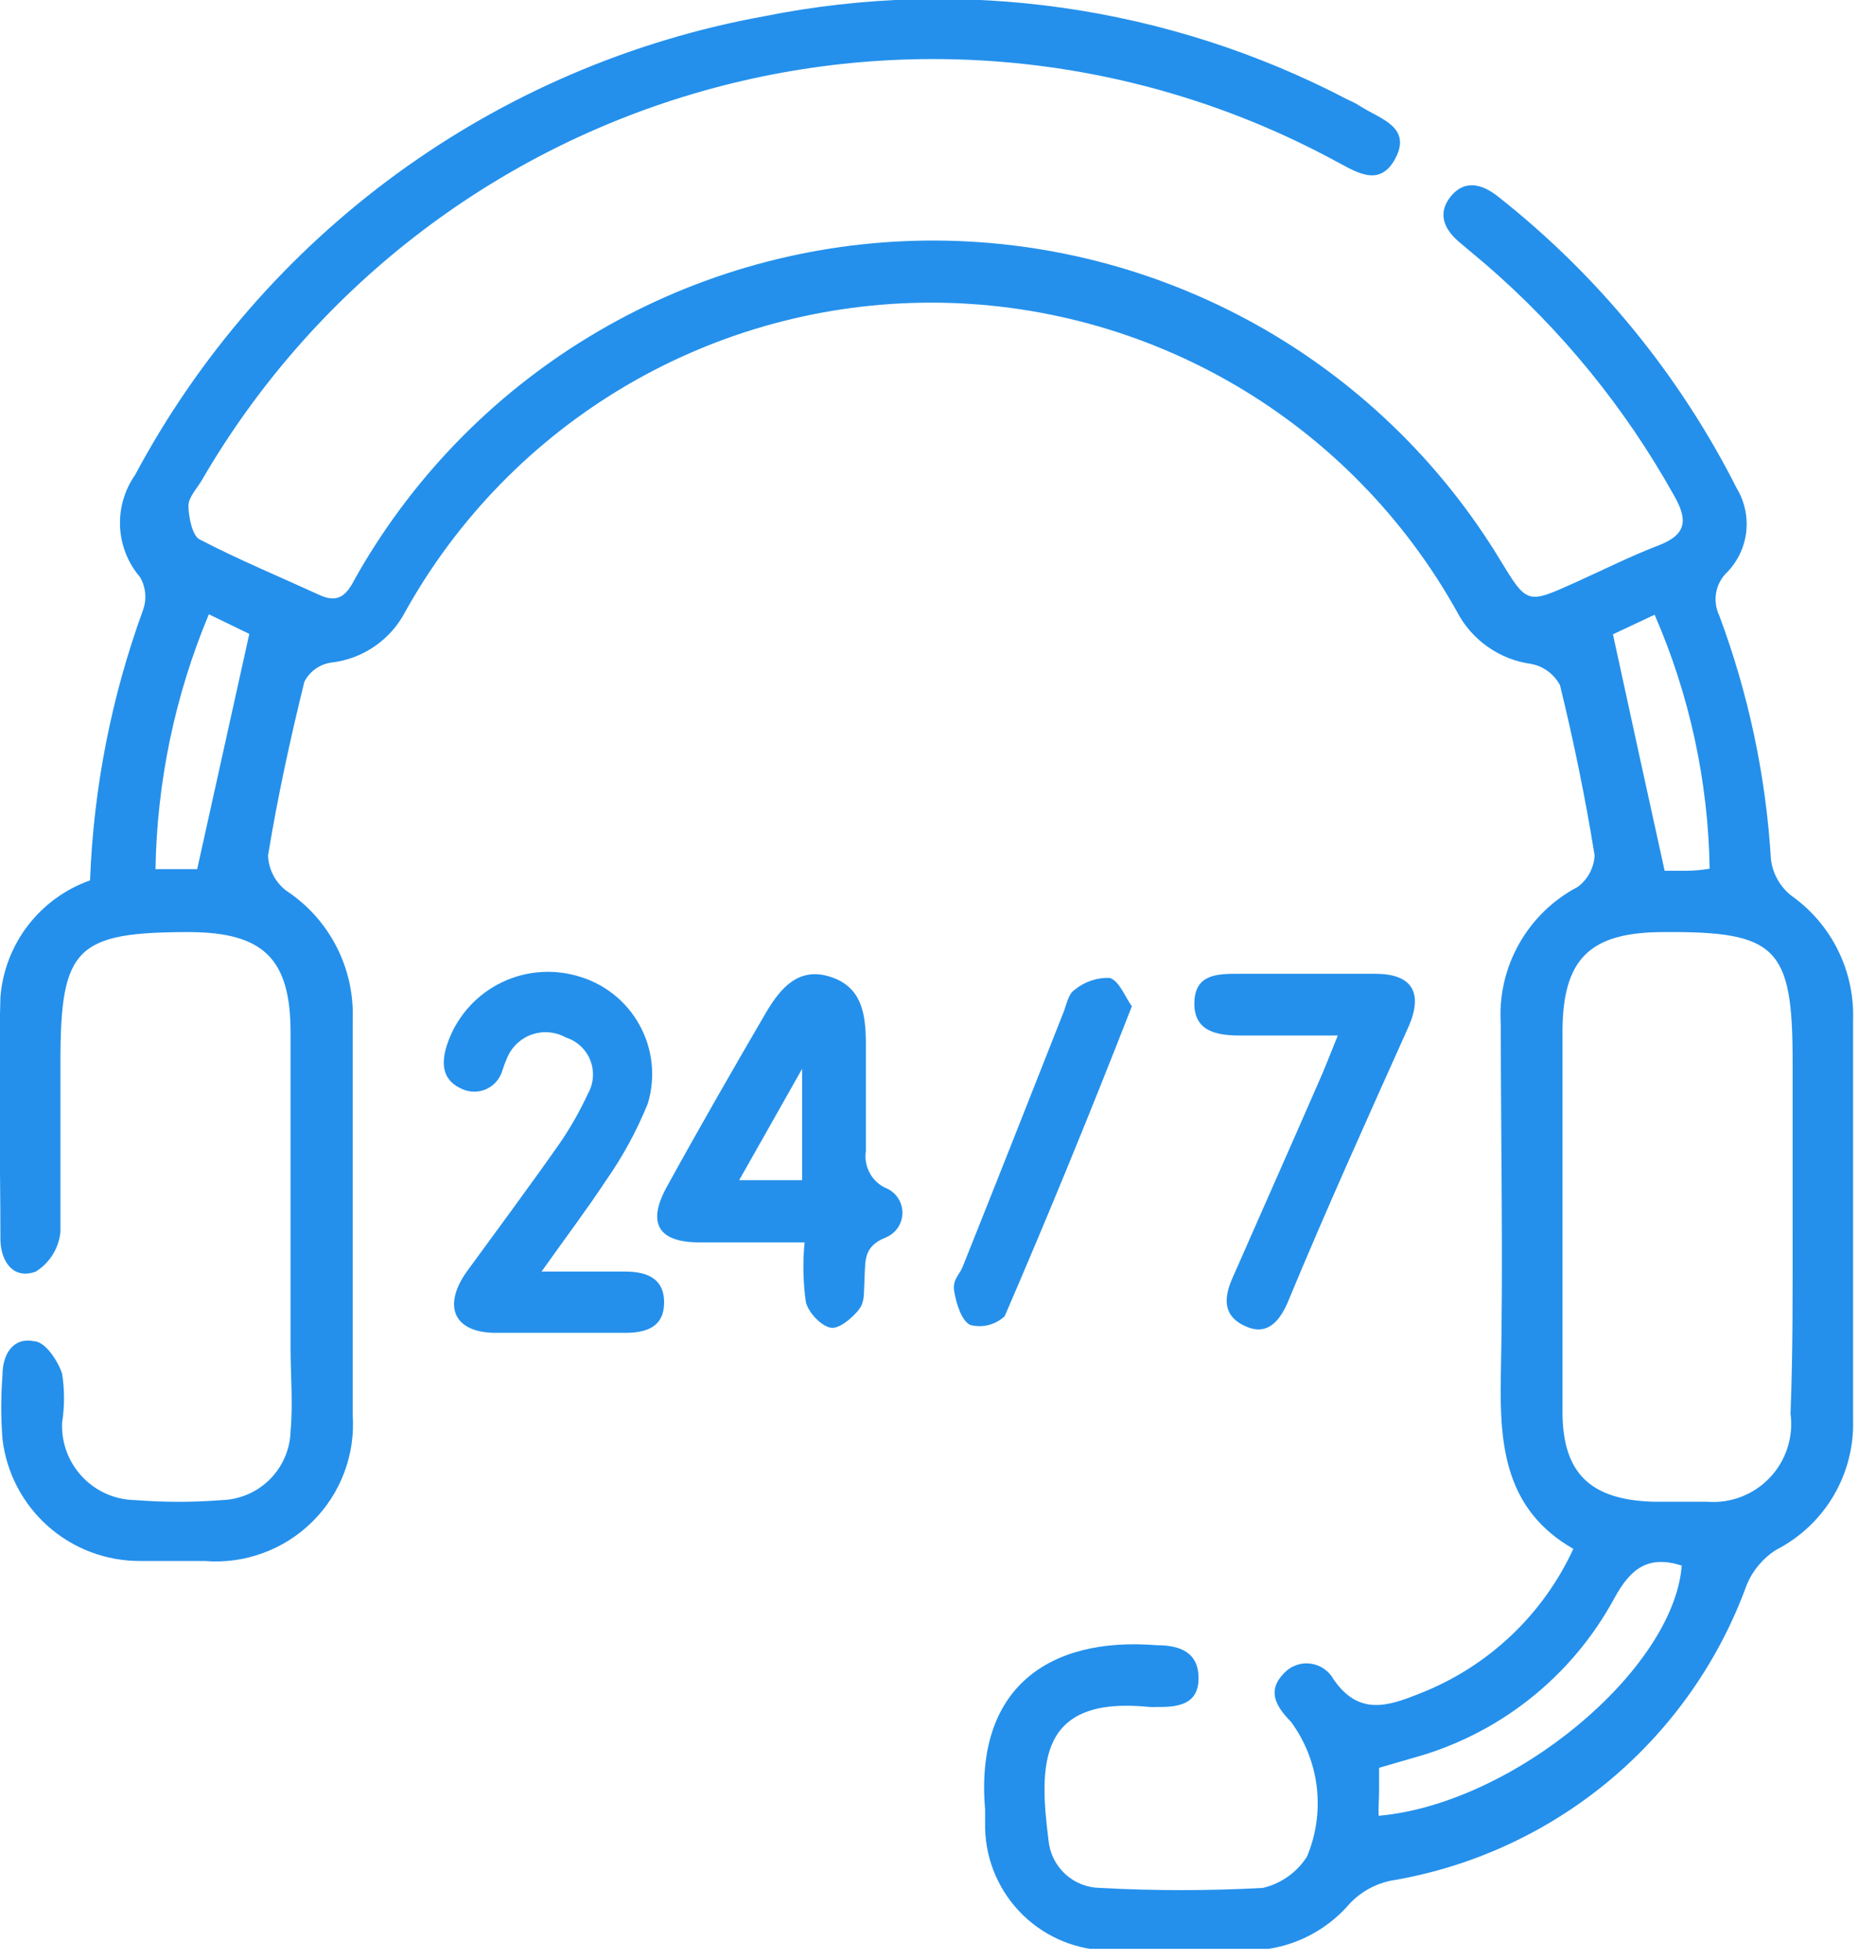 <svg width="45" height="47" viewBox="0 0 45 47" fill="none" xmlns="http://www.w3.org/2000/svg">
<g clip-path="url(#clip0_151_14)">
<path d="M2.16 21.11C2.243 18.897 2.672 16.711 3.43 14.63C3.477 14.501 3.495 14.364 3.482 14.227C3.47 14.091 3.429 13.959 3.36 13.84C3.071 13.503 2.902 13.079 2.88 12.636C2.859 12.192 2.985 11.754 3.24 11.39C4.763 8.538 6.912 6.067 9.525 4.162C12.138 2.257 15.148 0.967 18.33 0.39C23.088 -0.565 28.03 0.141 32.33 2.39C32.442 2.437 32.549 2.494 32.65 2.56C33.11 2.85 33.87 3.05 33.47 3.8C33.07 4.55 32.47 4.08 31.92 3.8C27.288 1.331 21.88 0.754 16.832 2.19C11.784 3.626 7.489 6.963 4.85 11.5C4.73 11.71 4.52 11.92 4.52 12.13C4.52 12.34 4.6 12.83 4.78 12.93C5.72 13.42 6.71 13.83 7.67 14.27C8.26 14.54 8.4 14.06 8.61 13.71C9.993 11.32 11.975 9.33 14.36 7.938C16.745 6.546 19.451 5.798 22.212 5.769C24.974 5.74 27.695 6.43 30.11 7.771C32.523 9.113 34.547 11.059 35.98 13.42C36.63 14.49 36.63 14.49 37.78 13.97C38.45 13.67 39.1 13.34 39.78 13.08C40.46 12.82 40.49 12.47 40.16 11.89C38.99 9.789 37.46 7.911 35.64 6.34L35.01 5.81C34.64 5.5 34.47 5.12 34.8 4.71C35.13 4.3 35.55 4.41 35.93 4.71C38.328 6.598 40.283 8.987 41.66 11.71C41.847 12.021 41.927 12.386 41.888 12.747C41.848 13.108 41.691 13.447 41.44 13.71C41.299 13.841 41.203 14.013 41.167 14.202C41.131 14.391 41.157 14.587 41.24 14.76C41.942 16.638 42.36 18.609 42.48 20.61C42.523 20.948 42.695 21.256 42.96 21.47C43.439 21.806 43.826 22.257 44.086 22.781C44.346 23.305 44.471 23.885 44.45 24.47C44.45 27.66 44.45 30.85 44.45 34.04C44.47 34.681 44.307 35.314 43.982 35.866C43.656 36.419 43.18 36.867 42.61 37.16C42.292 37.36 42.044 37.654 41.9 38C41.233 39.837 40.088 41.464 38.583 42.712C37.079 43.959 35.269 44.784 33.34 45.1C32.978 45.179 32.648 45.364 32.39 45.63C32.085 45.99 31.705 46.279 31.277 46.476C30.848 46.673 30.382 46.773 29.91 46.77C28.82 46.77 27.73 46.77 26.63 46.77C25.846 46.77 25.094 46.464 24.533 45.916C23.973 45.369 23.648 44.623 23.63 43.84C23.63 43.69 23.63 43.54 23.63 43.39C23.38 40.49 25.14 39.24 27.75 39.45C28.29 39.45 28.75 39.61 28.75 40.24C28.75 40.87 28.26 40.94 27.75 40.93C27.69 40.935 27.63 40.935 27.57 40.93C24.9 40.66 24.92 42.3 25.15 44.12C25.177 44.431 25.319 44.721 25.549 44.934C25.778 45.147 26.078 45.266 26.39 45.27C27.689 45.34 28.991 45.34 30.29 45.27C30.728 45.168 31.108 44.899 31.35 44.52C31.571 43.995 31.652 43.421 31.586 42.855C31.519 42.289 31.307 41.75 30.97 41.29C30.61 40.92 30.38 40.55 30.8 40.12C30.88 40.034 30.979 39.969 31.089 39.929C31.199 39.889 31.317 39.876 31.433 39.891C31.55 39.906 31.661 39.948 31.757 40.014C31.854 40.079 31.934 40.167 31.99 40.27C32.59 41.14 33.28 40.92 34.05 40.61C35.683 39.975 37.006 38.731 37.74 37.14C36.12 36.21 35.97 34.7 36 33.04C36.06 30.22 36 27.39 36 24.57C35.954 23.901 36.103 23.233 36.43 22.647C36.757 22.061 37.246 21.582 37.84 21.27C37.961 21.182 38.06 21.068 38.131 20.936C38.202 20.805 38.243 20.659 38.25 20.51C38.03 19.14 37.75 17.78 37.42 16.43C37.35 16.299 37.252 16.186 37.133 16.097C37.013 16.009 36.876 15.948 36.73 15.92C36.355 15.869 35.998 15.729 35.688 15.511C35.379 15.294 35.125 15.005 34.95 14.67C33.698 12.423 31.869 10.551 29.651 9.247C27.433 7.944 24.907 7.257 22.335 7.257C19.763 7.257 17.237 7.944 15.019 9.247C12.801 10.551 10.972 12.423 9.72 14.67C9.545 15.005 9.29 15.291 8.978 15.504C8.665 15.717 8.306 15.849 7.93 15.89C7.796 15.912 7.669 15.964 7.56 16.044C7.45 16.124 7.361 16.229 7.3 16.35C6.96 17.73 6.66 19.11 6.43 20.51C6.435 20.675 6.478 20.838 6.554 20.985C6.63 21.132 6.738 21.26 6.87 21.36C7.378 21.695 7.792 22.155 8.07 22.697C8.349 23.238 8.483 23.842 8.46 24.45C8.46 27.61 8.46 30.77 8.46 33.92C8.493 34.393 8.424 34.867 8.257 35.311C8.09 35.755 7.828 36.157 7.491 36.49C7.154 36.824 6.749 37.08 6.303 37.242C5.858 37.405 5.383 37.469 4.91 37.43C4.4 37.43 3.91 37.43 3.37 37.43C2.556 37.436 1.768 37.141 1.157 36.602C0.547 36.064 0.156 35.319 0.06 34.51C0.02 33.998 0.02 33.483 0.06 32.97C0.06 32.48 0.31 32.06 0.81 32.16C1.08 32.16 1.39 32.63 1.49 32.94C1.551 33.328 1.551 33.722 1.49 34.11C1.479 34.348 1.516 34.586 1.599 34.809C1.682 35.032 1.809 35.236 1.972 35.41C2.135 35.583 2.331 35.722 2.549 35.819C2.767 35.915 3.002 35.966 3.24 35.97C3.936 36.025 4.634 36.025 5.33 35.97C5.762 35.955 6.172 35.776 6.476 35.469C6.781 35.163 6.958 34.752 6.97 34.32C7.03 33.66 6.97 32.99 6.97 32.32C6.97 29.8 6.97 27.28 6.97 24.76C6.97 22.99 6.32 22.36 4.55 22.35C1.83 22.35 1.45 22.72 1.45 25.44C1.45 26.8 1.45 28.17 1.45 29.54C1.431 29.733 1.368 29.919 1.265 30.083C1.163 30.248 1.024 30.387 0.86 30.49C0.33 30.69 0.02 30.26 0.01 29.73C0.01 27.79 -0.05 25.84 0.01 23.91C0.059 23.285 0.289 22.688 0.67 22.192C1.052 21.695 1.569 21.319 2.16 21.11ZM43 29.26V25.44C43 22.72 42.62 22.33 39.91 22.35C38.13 22.35 37.48 22.99 37.48 24.75C37.48 27.24 37.48 29.75 37.48 32.21C37.48 32.76 37.48 33.3 37.48 33.85C37.48 35.34 38.16 35.97 39.68 36.01H40.95C41.228 36.032 41.507 35.991 41.767 35.891C42.027 35.791 42.262 35.634 42.453 35.432C42.645 35.23 42.789 34.987 42.875 34.722C42.961 34.457 42.987 34.176 42.95 33.9C43.01 32.35 43 30.8 43 29.26ZM33.07 43.54C36.32 43.25 40.15 40.03 40.34 37.54C39.55 37.29 39.12 37.59 38.72 38.33C38.213 39.264 37.522 40.085 36.688 40.743C35.855 41.401 34.896 41.883 33.87 42.16L33.08 42.39C33.08 42.61 33.08 42.79 33.08 42.97C33.08 43.15 33.06 43.3 33.07 43.54ZM41.01 20.83C40.976 18.733 40.527 16.663 39.69 14.74L38.69 15.21C39.11 17.14 39.51 18.98 39.93 20.88C40.06 20.88 40.27 20.88 40.47 20.88C40.651 20.877 40.832 20.86 41.01 20.83ZM5.01 14.73C4.199 16.667 3.765 18.741 3.73 20.84H4.73L5.98 15.2L5.01 14.73Z" fill="#2490EB"/>
<path d="M19.3 29.79C18.39 29.79 17.58 29.79 16.77 29.79C15.77 29.79 15.52 29.31 16 28.45C16.77 27.05 17.57 25.66 18.38 24.27C18.72 23.7 19.15 23.18 19.91 23.42C20.67 23.66 20.76 24.3 20.77 24.97C20.77 25.84 20.77 26.72 20.77 27.6C20.743 27.776 20.773 27.957 20.856 28.115C20.938 28.273 21.069 28.401 21.23 28.48C21.352 28.525 21.458 28.607 21.532 28.715C21.607 28.822 21.647 28.949 21.647 29.08C21.647 29.211 21.607 29.338 21.532 29.445C21.458 29.553 21.352 29.634 21.23 29.68C20.72 29.89 20.76 30.22 20.74 30.6C20.72 30.98 20.74 31.14 20.66 31.31C20.58 31.48 20.18 31.86 19.95 31.84C19.72 31.82 19.39 31.48 19.33 31.22C19.263 30.746 19.253 30.266 19.3 29.79ZM19.24 28.3V25.63L17.73 28.3H19.24Z" fill="#2490EB"/>
<path d="M12.99 30.49H14.99C15.48 30.49 15.93 30.63 15.93 31.23C15.93 31.83 15.49 31.96 14.99 31.96C13.99 31.96 12.93 31.96 11.9 31.96C10.87 31.96 10.62 31.31 11.19 30.5C11.92 29.5 12.7 28.45 13.43 27.41C13.686 27.036 13.91 26.642 14.1 26.23C14.169 26.11 14.21 25.976 14.221 25.837C14.232 25.699 14.212 25.56 14.162 25.431C14.112 25.301 14.034 25.185 13.933 25.089C13.832 24.994 13.712 24.923 13.58 24.88C13.459 24.812 13.326 24.77 13.189 24.756C13.051 24.741 12.912 24.756 12.781 24.798C12.649 24.84 12.528 24.91 12.425 25.001C12.321 25.093 12.238 25.205 12.18 25.33C12.13 25.441 12.087 25.554 12.05 25.67C12.022 25.766 11.975 25.854 11.91 25.93C11.846 26.006 11.766 26.067 11.676 26.11C11.586 26.152 11.489 26.175 11.389 26.177C11.29 26.179 11.191 26.159 11.1 26.12C10.62 25.92 10.57 25.53 10.72 25.06C10.925 24.434 11.364 23.911 11.945 23.602C12.527 23.292 13.206 23.22 13.84 23.4C14.155 23.485 14.45 23.633 14.707 23.834C14.964 24.035 15.178 24.285 15.336 24.571C15.495 24.856 15.595 25.17 15.63 25.495C15.664 25.819 15.634 26.148 15.54 26.46C15.277 27.109 14.942 27.727 14.54 28.3C14.1 28.97 13.58 29.66 12.99 30.49Z" fill="#2490EB"/>
<path d="M32.09 24.83H29.75C29.2 24.83 28.64 24.74 28.649 24.05C28.66 23.36 29.189 23.35 29.709 23.35C30.809 23.35 31.899 23.35 32.989 23.35C33.859 23.35 34.139 23.79 33.8 24.59C32.8 26.82 31.799 29.03 30.88 31.25C30.669 31.72 30.369 32.05 29.829 31.78C29.29 31.51 29.38 31.05 29.579 30.61C30.259 29.06 30.95 27.51 31.63 25.95C31.77 25.64 31.899 25.3 32.09 24.83Z" fill="#2490EB"/>
<path d="M27.15 24.13C26.15 26.69 25.15 29.13 24.1 31.56C23.991 31.663 23.857 31.736 23.712 31.773C23.567 31.809 23.415 31.808 23.27 31.77C23.06 31.66 22.94 31.26 22.89 30.97C22.84 30.68 23.01 30.58 23.09 30.38C23.89 28.38 24.7 26.33 25.5 24.3C25.58 24.11 25.62 23.84 25.77 23.74C26.007 23.541 26.31 23.437 26.62 23.45C26.85 23.52 26.99 23.91 27.15 24.13Z" fill="#2490EB"/>
</g>
<defs>
<clipPath id="clip0_151_14">
<rect width="44.49" height="46.73" fill="white"/>
</clipPath>
</defs>
</svg>
